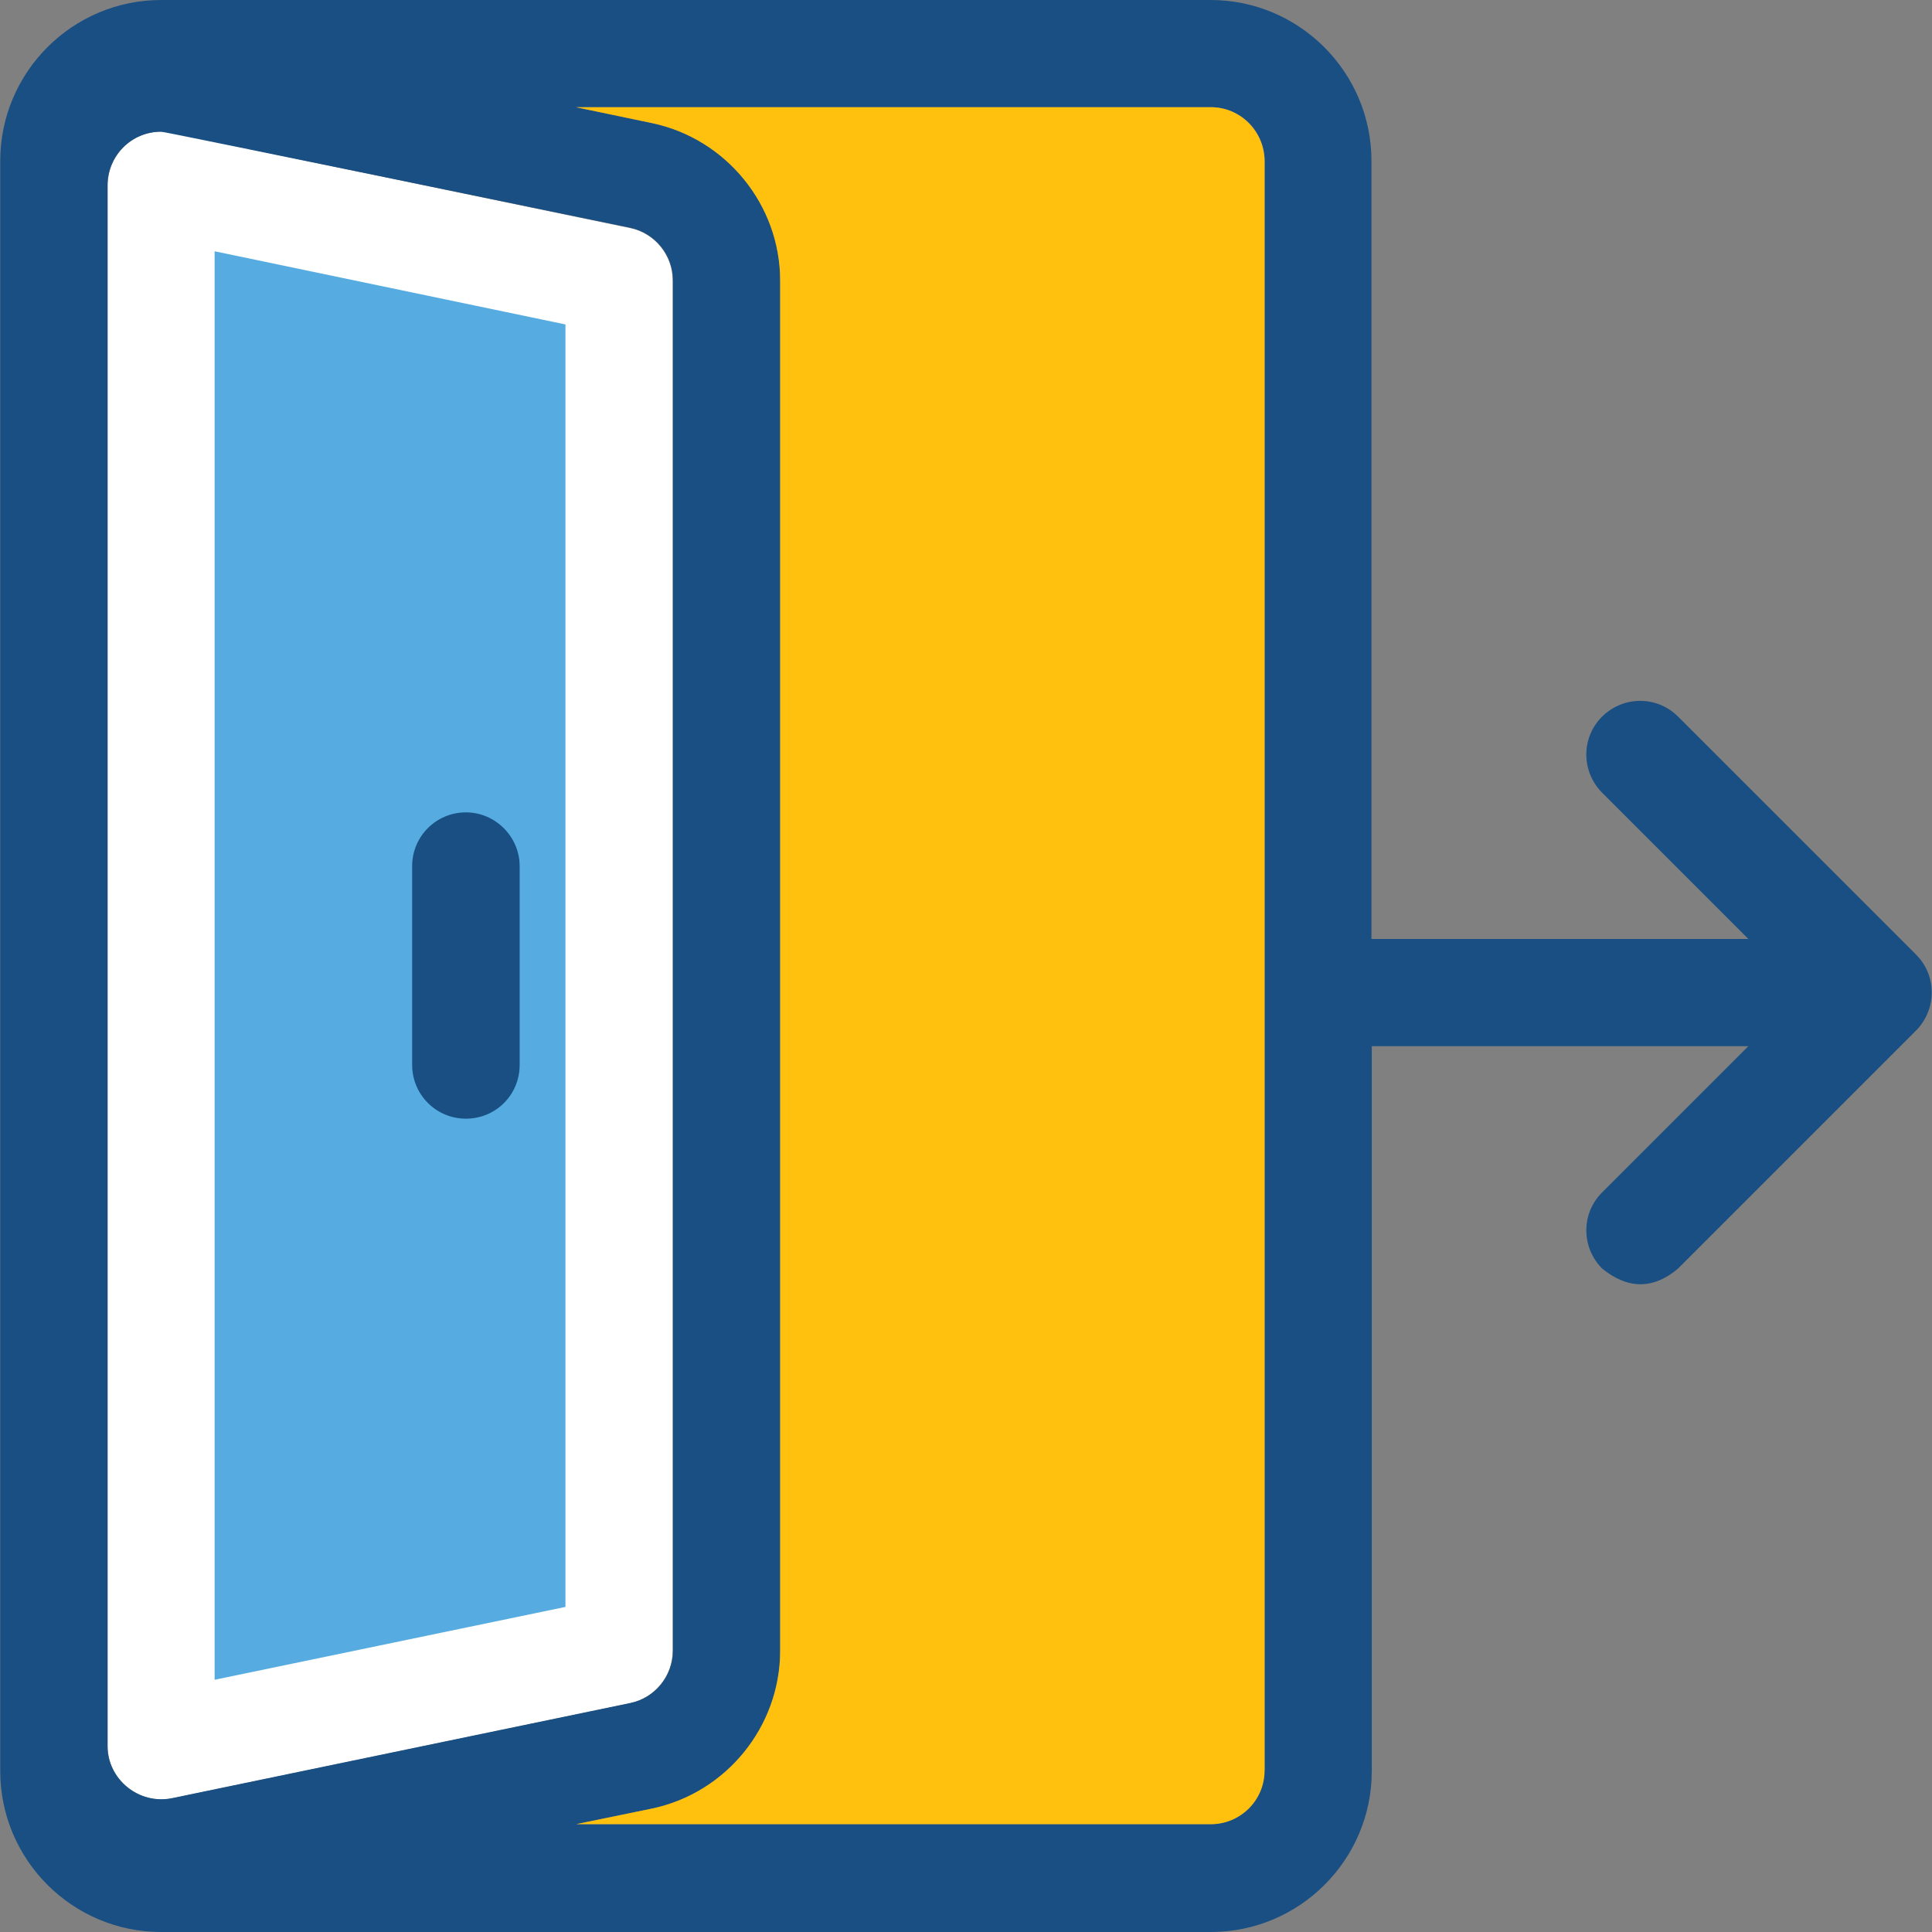 <?xml version="1.0" encoding="iso-8859-1"?>
<!-- Uploaded to: SVG Repo, www.svgrepo.com, Generator: SVG Repo Mixer Tools -->
<svg height="800px" width="800px" version="1.1" id="Layer_1" xmlns="http://www.w3.org/2000/svg" xmlns:xlink="http://www.w3.org/1999/xlink" 
	 viewBox="0 0 392.663 392.663" xml:space="preserve">
<rect x="0" y="0" width="392.663" height="392.663" fill="#808080" stroke="none"/>
<path style="fill:#FFFFFF;" d="M34.958,365.511l93.091-19.329c5.042-1.099,8.663-5.56,8.663-10.667V57.018
	c0-5.172-3.62-9.632-8.663-10.667L34.958,27.022c-0.776-0.129-1.552-0.259-2.263-0.259c-5.947,0-10.796,4.848-10.796,10.925v317.156
	C21.834,361.632,28.234,366.869,34.958,365.511z"/>
<polygon style="fill:#56ACE0;" points="43.62,51.071 114.925,65.939 114.925,326.594 43.62,341.398 "/>
<g>
	<path style="fill:#194F82;" d="M94.691,165.107c-6.012,0-10.925,4.848-10.925,10.925v40.404c0,6.012,4.848,10.925,10.925,10.925
		c6.077,0,10.925-4.848,10.925-10.925v-40.404C105.616,170.085,100.703,165.107,94.691,165.107z"/>
	<path style="fill:#194F82;" d="M389.414,194.004l-48.356-48.356c-4.267-4.267-11.119-4.267-15.451,0
		c-4.267,4.267-4.267,11.119,0,15.451l29.737,29.737h-76.606V32.711C278.739,14.675,264.065,0,246.028,0H32.76
		C14.723,0,0.048,14.675,0.048,32.711v5.042v317.156v5.042c0,18.036,14.675,32.711,32.711,32.711h213.333
		c18.036,0,32.711-14.675,32.711-32.711V212.622h76.541l-29.737,29.737c-4.267,4.267-4.267,11.119,0,15.451
		c5.301,4.331,10.537,4.202,15.451,0l48.356-48.356C393.681,205.123,393.681,198.271,389.414,194.004z M21.834,354.844V37.689
		c0-6.012,4.848-10.925,10.925-10.925c0.776,0,95.354,19.523,95.354,19.523c5.042,1.099,8.663,5.56,8.663,10.667v278.497
		c0,5.172-3.62,9.632-8.663,10.667l-93.091,19.329C28.234,366.869,21.834,361.632,21.834,354.844z M256.954,359.822
		c0,6.012-4.848,10.925-10.925,10.925h-128.97l15.451-3.168c15.063-3.168,26.053-16.614,26.053-32.065V57.018
		c0-15.451-10.99-28.897-26.053-32l-15.451-3.232h129.034c6.012,0,10.925,4.848,10.925,10.925v327.111H256.954z"/>
</g>
<path style="fill:#FFC10D;" d="M246.093,21.786H117.059l15.451,3.232c15.063,3.168,26.053,16.614,26.053,32v278.497
	c0,15.451-10.99,28.897-26.053,32.065l-15.386,3.168h128.97c6.012,0,10.925-4.848,10.925-10.925V32.711
	C256.954,26.699,252.105,21.786,246.093,21.786z"/>
</svg>